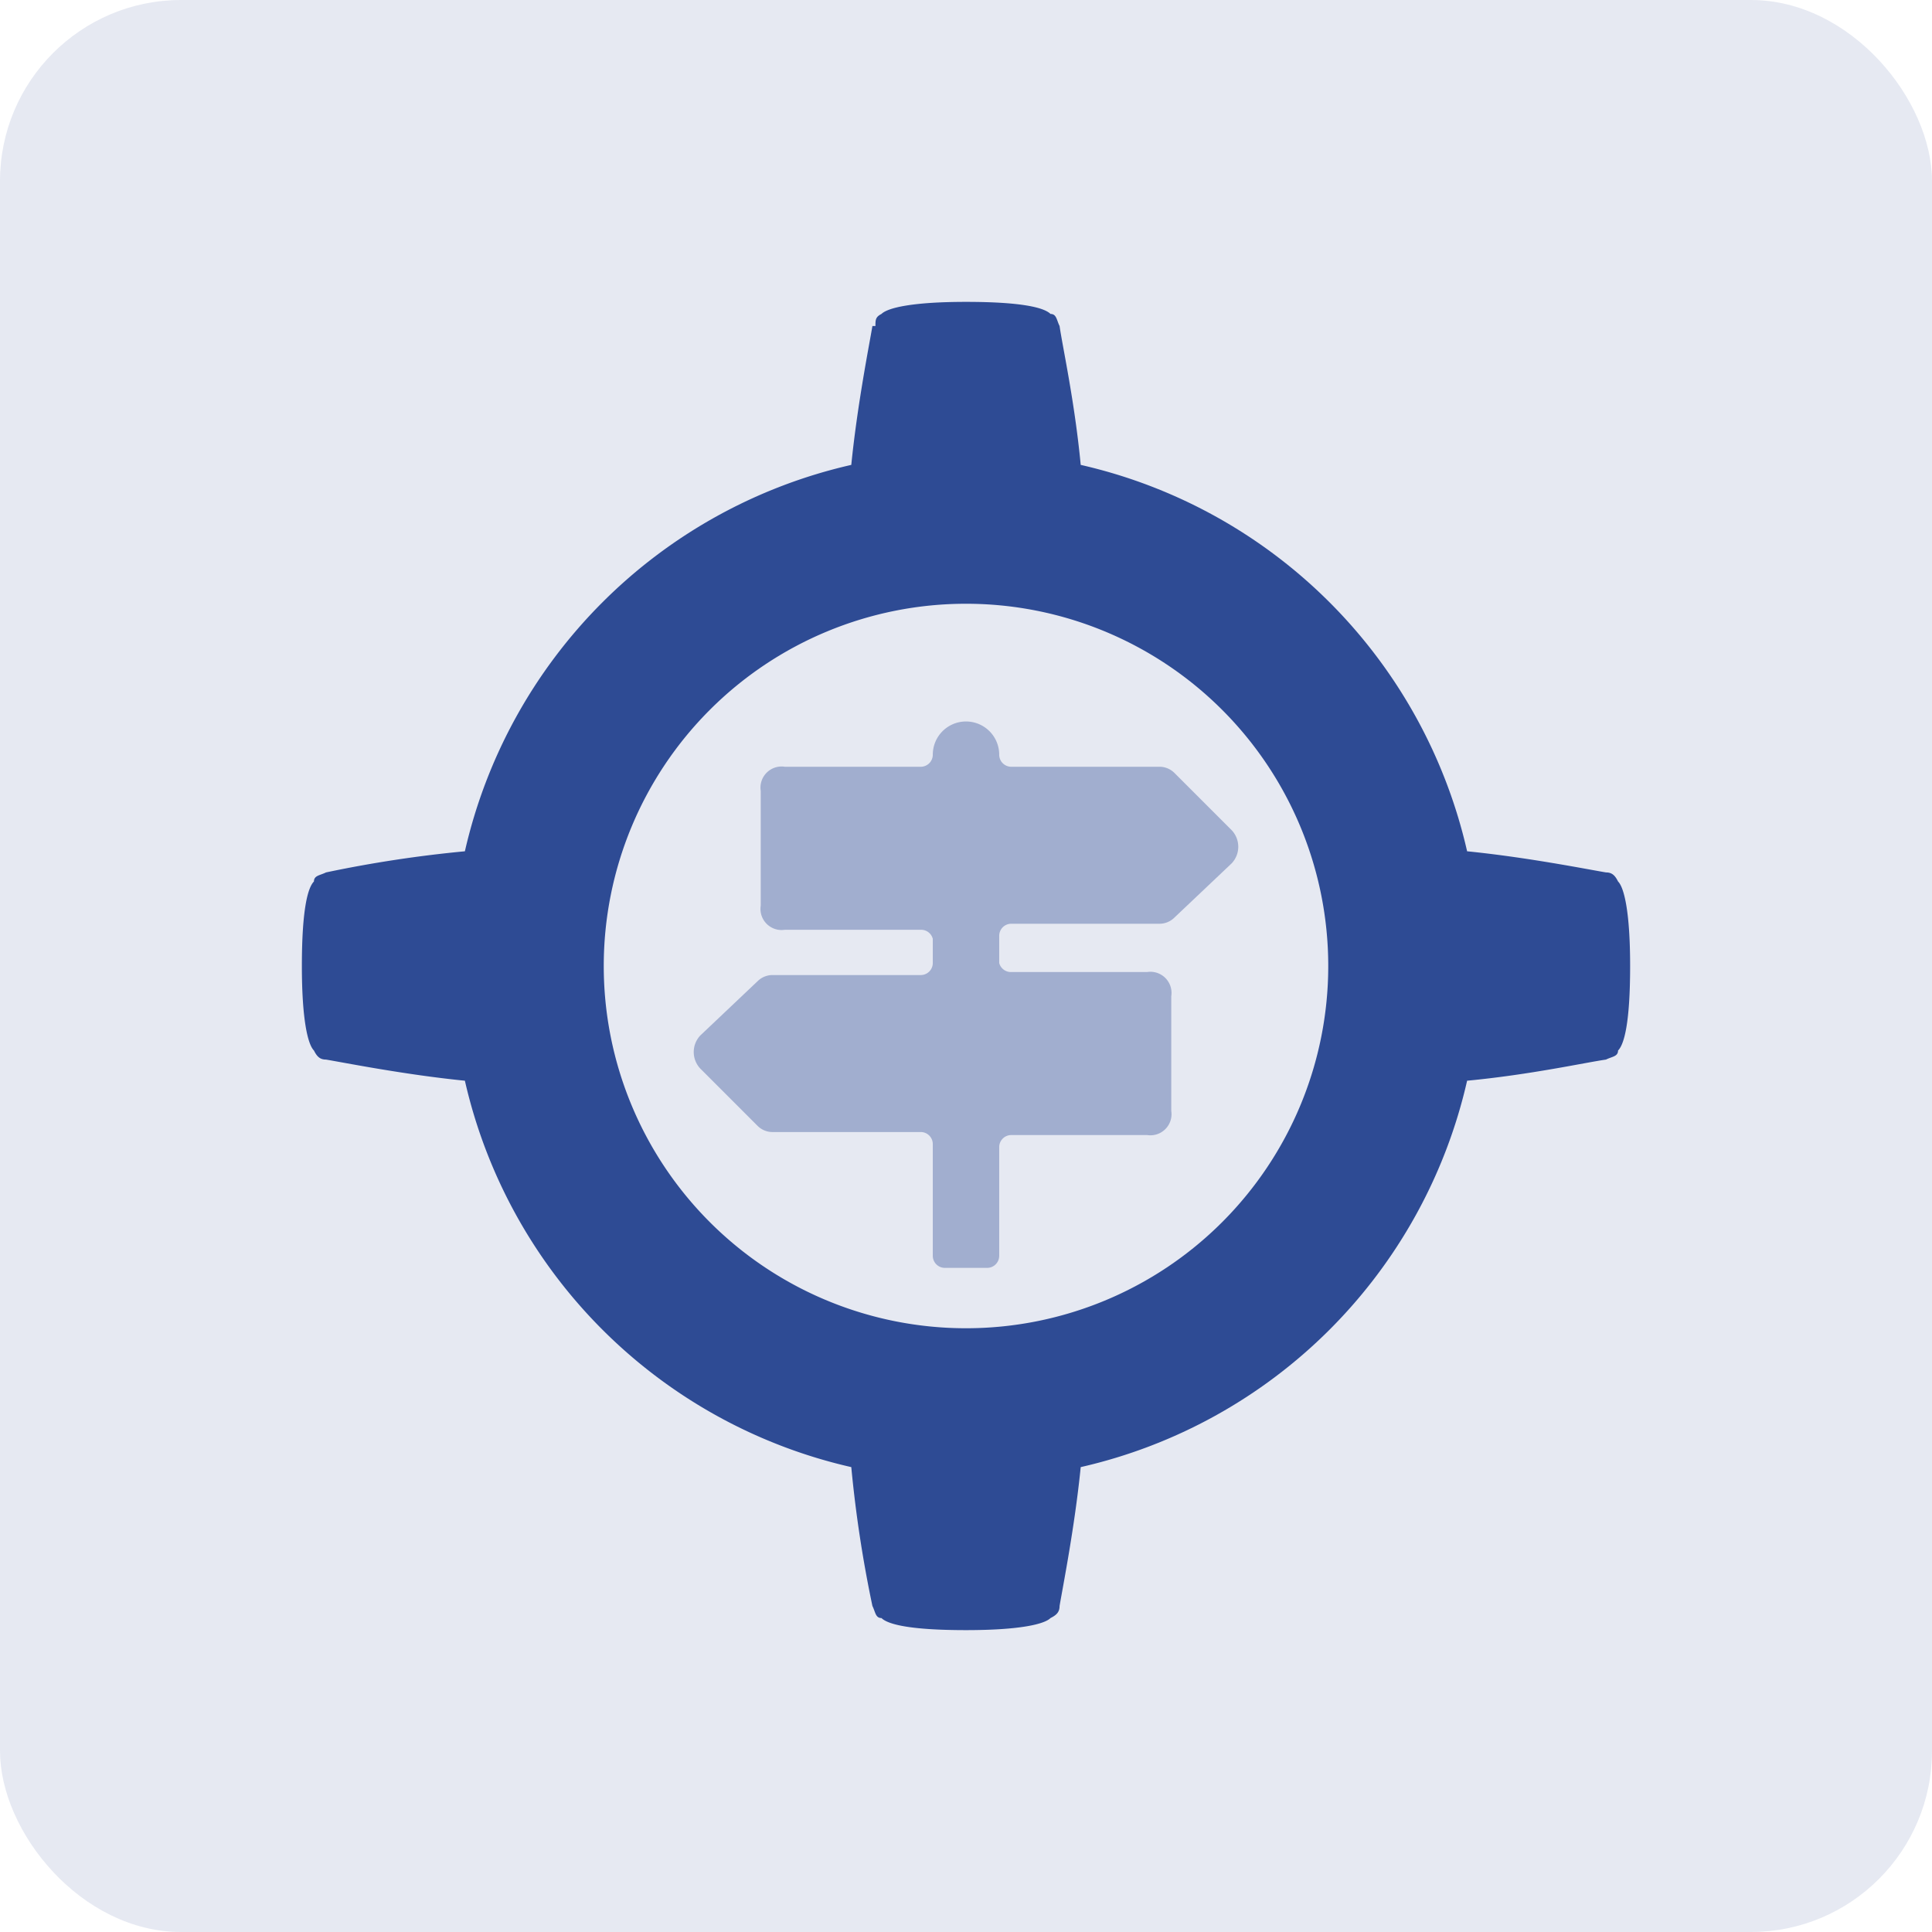 <svg xmlns="http://www.w3.org/2000/svg" fill="none" viewBox="0 0 64 64">
  <rect width="64" height="64" fill="#00237D" fill-opacity=".1" rx="6" />
  <path
    fill="#00237D"
    fill-opacity=".8"
    fill-rule="evenodd"
    d="M29 10.8c0-.2 0-.3.2-.4.2-.2 1-.4 2.8-.4 1.9 0 2.6.2 2.8.4.2 0 .2.2.3.4.1.7.5 2.5.7 4.6a17 17 0 0 1 12.8 12.8c2 .2 4 .6 4.6.7.2 0 .3.1.4.3.2.2.4 1 .4 2.8 0 1.9-.2 2.6-.4 2.8 0 .2-.2.2-.4.3-.7.1-2.5.5-4.6.7a17 17 0 0 1-12.8 12.8c-.2 2-.6 4-.7 4.6 0 .2-.1.3-.3.4-.2.2-1 .4-2.8.4-1.9 0-2.6-.2-2.8-.4-.2 0-.2-.2-.3-.4a41 41 0 0 1-.7-4.6 17 17 0 0 1-12.8-12.8c-2-.2-4-.6-4.6-.7-.2 0-.3-.1-.4-.3-.2-.2-.4-1-.4-2.8 0-1.9.2-2.6.4-2.8 0-.2.2-.2.4-.3a41 41 0 0 1 4.6-.7 17 17 0 0 1 12.8-12.8c.2-2 .6-4 .7-4.6ZM32 44a12 12 0 1 1 0-24 12 12 0 0 1 0 24Z"
    clip-rule="evenodd"
  />
  <path
    fill="#00237D"
    fill-opacity=".3"
    d="m23.2 35.4 1.9 1.9a.7.7 0 0 0 .5.2h4.9a.4.4 0 0 1 .4.4v3.7a.4.4 0 0 0 .4.4h1.4a.4.4 0 0 0 .4-.4V38a.4.4 0 0 1 .4-.4H38a.7.7 0 0 0 .8-.8V33a.7.7 0 0 0-.8-.8h-4.5a.4.4 0 0 1-.4-.3V31a.4.4 0 0 1 .4-.4h4.9a.7.7 0 0 0 .5-.2l1.9-1.8a.8.8 0 0 0 0-1.1l-1.9-1.9a.7.7 0 0 0-.5-.2h-4.9a.4.4 0 0 1-.4-.4 1.1 1.1 0 1 0-2.2 0 .4.4 0 0 1-.4.4H26a.7.7 0 0 0-.8.8V30a.7.7 0 0 0 .8.8h4.5a.4.4 0 0 1 .4.3v.8a.4.4 0 0 1-.4.4h-4.9a.7.7 0 0 0-.5.2l-1.9 1.8a.8.8 0 0 0 0 1.1Z"
  />
</svg>
